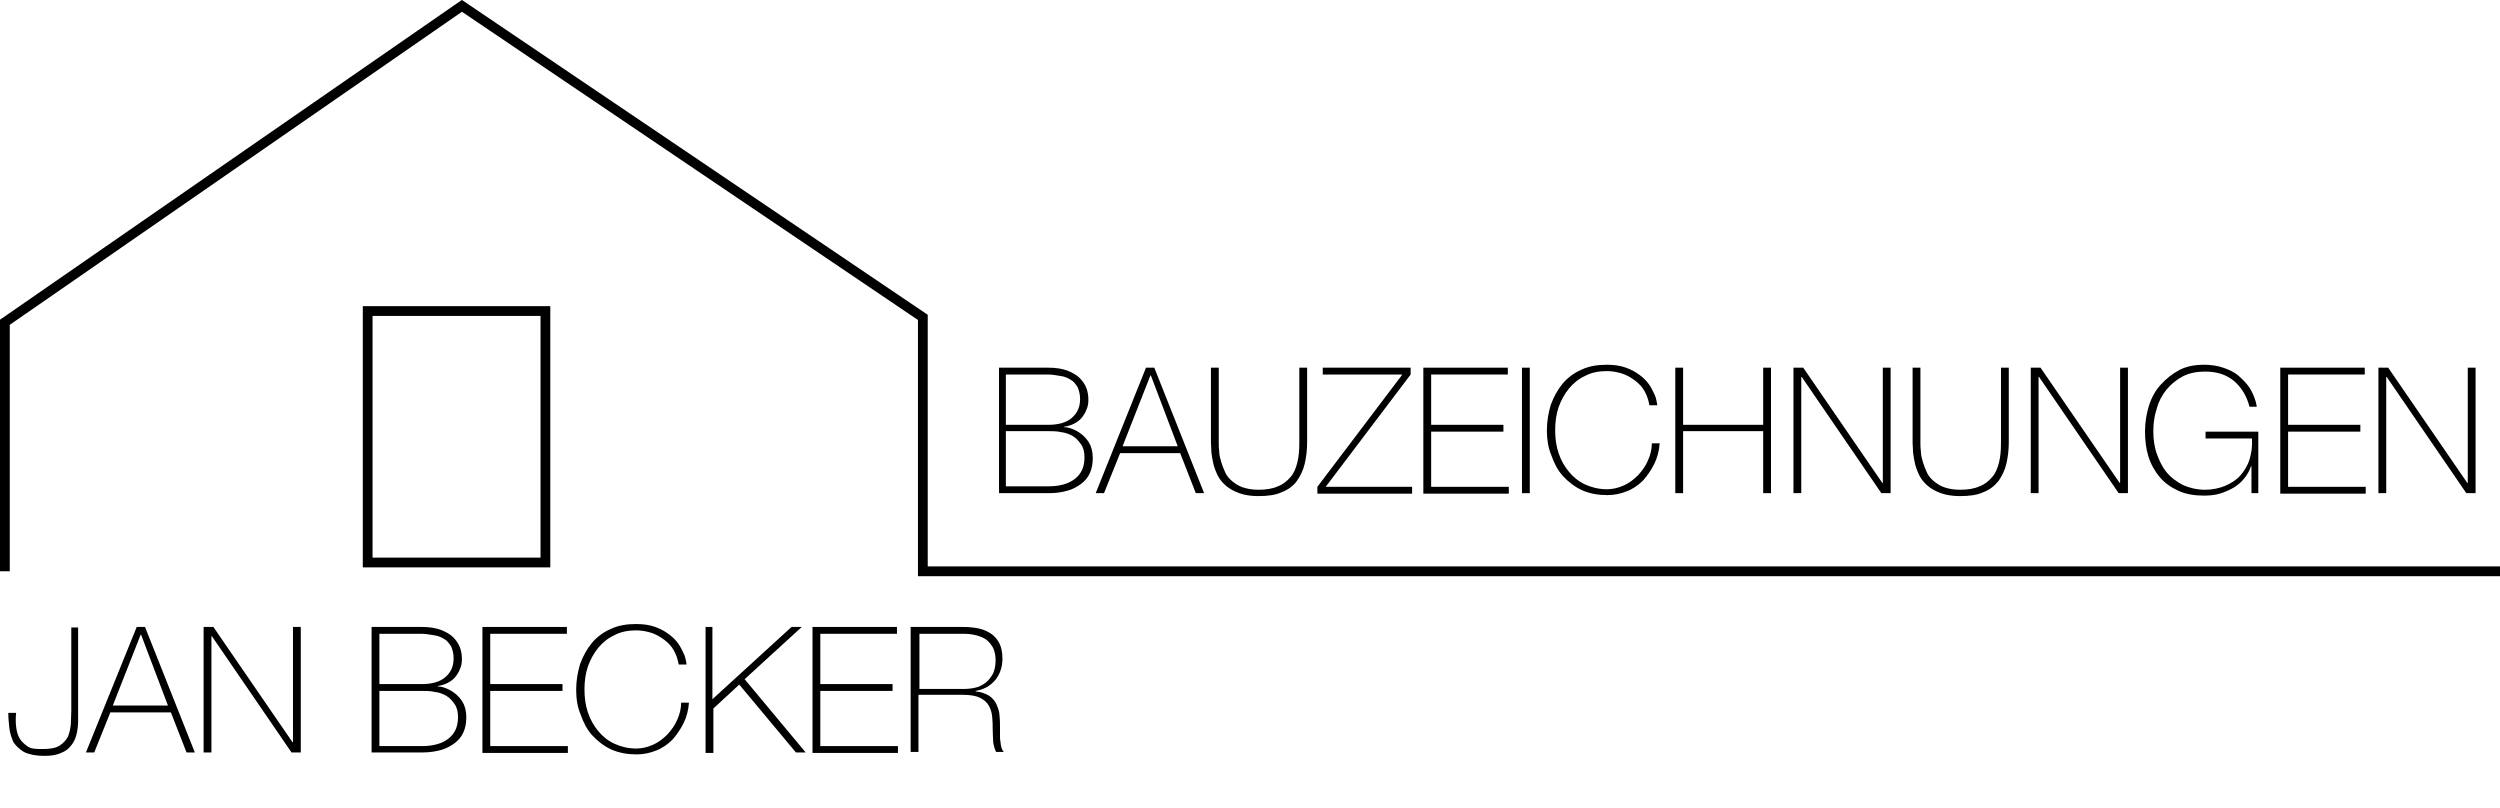 <?xml version="1.0" encoding="utf-8"?>
<!-- Generator: Adobe Illustrator 18.0.0, SVG Export Plug-In . SVG Version: 6.00 Build 0)  -->
<!DOCTYPE svg PUBLIC "-//W3C//DTD SVG 1.1//EN" "http://www.w3.org/Graphics/SVG/1.1/DTD/svg11.dtd">
<svg version="1.1" id="Layer_1" xmlns="http://www.w3.org/2000/svg" xmlns:xlink="http://www.w3.org/1999/xlink" x="0px" y="0px"
	 width="262.96px" height="85px" viewBox="0 0 512 165.5" style="enable-background:new 0 0 512 165.5;" xml:space="preserve">
<rect x="75.3" y="63.7" style="fill:none;stroke:#000000;stroke-width:2;stroke-miterlimit:10;" width="36.4" height="51.5"/>
<polyline style="fill:none;stroke:#000000;stroke-width:2;stroke-miterlimit:10;" points="512,117 189,117 189,116 189,65 94.6,1.2 
	1,66 1,66 1,117 "/>
<g>
	<path d="M8.8,153.4c1.5,0,2.6-0.2,3.4-0.7c0.8-0.5,1.3-1.1,1.7-1.8c0.3-0.7,0.5-1.6,0.6-2.5c0-0.9,0.1-1.8,0.1-2.7v-17.2H16v17.7
		c0,0.5,0,1.1,0,1.7s-0.1,1.3-0.2,1.9c-0.1,0.6-0.3,1.3-0.6,1.9c-0.3,0.6-0.7,1.1-1.2,1.6c-0.5,0.5-1.2,0.8-2,1.1
		c-0.8,0.3-1.8,0.4-3,0.4c-1.7,0-3.1-0.3-4.1-0.8c-1-0.6-1.7-1.3-2.2-2.1C2.3,150.9,2,150,1.9,149c-0.1-1-0.2-2-0.2-3h1.6
		c-0.1,1-0.1,1.9,0,2.8c0.1,0.9,0.3,1.7,0.7,2.4c0.4,0.7,1,1.2,1.7,1.7S7.5,153.4,8.8,153.4z"/>
	<path d="M28,128.4h1.7l10.2,25.7h-1.7l-3.2-8.2H22.6l-3.3,8.2h-1.7L28,128.4z M34.4,144.5L28.9,130h-0.1l-5.7,14.5H34.4z"/>
	<path d="M41.7,128.4h2L59.9,152H60v-23.6h1.6v25.7h-1.9l-16.3-23.8h-0.1v23.8h-1.6V128.4z"/>
	<path d="M76.1,128.4h10.3c1.5,0,2.8,0.2,3.9,0.6c1,0.4,1.9,0.9,2.5,1.5c0.6,0.6,1.1,1.3,1.4,2.1c0.3,0.8,0.4,1.6,0.4,2.4
		c0,0.7-0.1,1.4-0.4,2c-0.2,0.6-0.6,1.2-1,1.7c-0.4,0.5-1,0.9-1.6,1.2c-0.6,0.3-1.3,0.5-2,0.6l0.1,0.1c0.2,0,0.6,0,1.2,0.2
		c0.6,0.2,1.3,0.5,2,1c0.7,0.5,1.3,1.1,1.8,1.9c0.5,0.8,0.8,1.9,0.8,3.2c0,1.2-0.2,2.2-0.6,3.1c-0.4,0.9-1,1.6-1.8,2.2
		c-0.8,0.6-1.7,1.1-2.8,1.4s-2.3,0.5-3.7,0.5H76.1V128.4z M86.4,140.1c2.2,0,3.8-0.5,4.9-1.5s1.6-2.2,1.6-3.8c0-0.9-0.2-1.7-0.5-2.4
		c-0.4-0.6-0.8-1.2-1.4-1.5c-0.6-0.4-1.3-0.7-2.1-0.8s-1.6-0.3-2.5-0.3h-8.7v10.3H86.4z M86.4,152.8c2.3,0,4.1-0.5,5.4-1.5
		c1.3-1,2-2.4,2-4.4c0-1.1-0.2-2-0.7-2.7s-1-1.3-1.7-1.7c-0.7-0.4-1.5-0.7-2.4-0.8c-0.9-0.2-1.7-0.2-2.6-0.2h-8.7v11.3H86.4z"/>
	<path d="M98.8,128.4h17.3v1.4h-15.7v10.3h14.8v1.4h-14.8v11.3h15.9v1.4H98.8V128.4z"/>
	<path d="M118,141.3c0-1.9,0.3-3.6,0.8-5.3c0.6-1.6,1.4-3.1,2.4-4.3s2.3-2.2,3.9-2.9c1.5-0.7,3.2-1,5.2-1c1.5,0,2.8,0.2,3.9,0.6
		c1.1,0.4,2,0.9,2.8,1.5c0.8,0.6,1.4,1.2,1.9,1.9c0.5,0.7,0.8,1.4,1.1,2c0.3,0.6,0.4,1.1,0.5,1.6c0.1,0.4,0.1,0.7,0.1,0.7H139
		c-0.2-1.1-0.5-2-1-2.9c-0.5-0.9-1.2-1.6-2-2.2c-0.8-0.6-1.7-1.1-2.6-1.4c-1-0.3-2-0.5-3.1-0.5c-1.7,0-3.2,0.3-4.5,1
		c-1.3,0.6-2.4,1.5-3.3,2.6c-0.9,1.1-1.6,2.4-2.1,3.8c-0.5,1.5-0.7,3-0.7,4.7c0,1.7,0.2,3.2,0.7,4.7c0.5,1.5,1.2,2.7,2.1,3.8
		c0.9,1.1,2,2,3.3,2.6c1.3,0.6,2.8,1,4.5,1c1.2,0,2.4-0.3,3.5-0.8c1.1-0.5,2-1.2,2.9-2.1c0.8-0.9,1.5-1.8,2-3
		c0.5-1.1,0.8-2.3,0.8-3.5h1.6c-0.1,1.5-0.5,3-1.1,4.2s-1.4,2.4-2.3,3.4c-0.9,0.9-2,1.7-3.3,2.2c-1.2,0.5-2.6,0.8-4,0.8
		c-1.9,0-3.6-0.3-5.2-1c-1.5-0.7-2.8-1.7-3.9-2.9s-1.8-2.6-2.4-4.3C118.3,144.9,118,143.2,118,141.3z"/>
	<path d="M144.3,128.4h1.6v14.8l16.2-14.8h2.1l-11.7,10.7l12.5,15h-2l-11.6-13.9l-5.3,4.9v9.1h-1.6V128.4z"/>
	<path d="M166.4,128.4h17.3v1.4H168v10.3h14.8v1.4H168v11.3h15.9v1.4h-17.5V128.4z"/>
	<path d="M186.5,128.4h10.7c1.1,0,2.2,0.1,3.2,0.3c1,0.2,1.8,0.6,2.6,1.1c0.7,0.5,1.3,1.2,1.7,2c0.4,0.8,0.6,1.9,0.6,3.1
		c0,1.7-0.5,3.2-1.5,4.4c-1,1.2-2.3,1.9-4,2.2v0.1c1.2,0.1,2.1,0.5,2.8,0.9c0.7,0.5,1.2,1.1,1.5,1.8c0.3,0.7,0.6,1.5,0.6,2.3
		c0.1,0.8,0.1,1.7,0.1,2.5c0,0.5,0,1,0,1.5c0,0.5,0,0.9,0.1,1.3c0,0.4,0.1,0.8,0.2,1.2c0.1,0.4,0.3,0.7,0.5,0.9H204
		c-0.3-0.6-0.5-1.3-0.6-2.1c0-0.8-0.1-1.6-0.1-2.5c0-0.9,0-1.7-0.1-2.6c-0.1-0.9-0.3-1.6-0.7-2.3c-0.4-0.7-1-1.2-1.8-1.6
		c-0.8-0.4-2-0.6-3.5-0.6h-9.1v11.7h-1.6V128.4z M197.3,141.1c0.9,0,1.8-0.1,2.6-0.3c0.8-0.2,1.5-0.6,2.1-1.1c0.6-0.5,1-1.1,1.4-1.8
		c0.3-0.7,0.5-1.6,0.5-2.7c0-1-0.2-1.8-0.5-2.5c-0.4-0.7-0.8-1.2-1.4-1.7c-0.6-0.4-1.3-0.7-2.1-0.9s-1.6-0.3-2.5-0.3h-9.1v11.3
		H197.3z"/>
</g>
<g>
	<path d="M204.4,75.3h10.3c1.5,0,2.8,0.2,3.9,0.6c1,0.4,1.9,0.9,2.5,1.5c0.6,0.6,1.1,1.3,1.4,2.1c0.3,0.8,0.4,1.6,0.4,2.4
		c0,0.7-0.1,1.4-0.4,2c-0.2,0.6-0.6,1.2-1,1.7c-0.4,0.5-1,0.9-1.6,1.2c-0.6,0.3-1.3,0.5-2,0.6l0.1,0.1c0.2,0,0.6,0,1.2,0.2
		c0.6,0.2,1.3,0.5,2,1c0.7,0.5,1.3,1.1,1.8,1.9c0.5,0.8,0.8,1.9,0.8,3.2c0,1.2-0.2,2.2-0.6,3.1c-0.4,0.9-1,1.6-1.8,2.2
		c-0.8,0.6-1.7,1.1-2.8,1.4s-2.3,0.5-3.7,0.5h-10.3V75.3z M214.7,87c2.2,0,3.8-0.5,4.9-1.5s1.6-2.2,1.6-3.8c0-0.9-0.2-1.7-0.5-2.4
		c-0.4-0.6-0.8-1.2-1.4-1.5c-0.6-0.4-1.3-0.7-2.1-0.8s-1.6-0.3-2.5-0.3H206V87H214.7z M214.7,99.6c2.3,0,4.1-0.5,5.4-1.5
		c1.3-1,2-2.4,2-4.4c0-1.1-0.2-2-0.7-2.7s-1-1.3-1.7-1.7c-0.7-0.4-1.5-0.7-2.4-0.8c-0.9-0.2-1.7-0.2-2.6-0.2H206v11.3H214.7z"/>
	<path d="M234.7,75.3h1.7l10.2,25.7h-1.7l-3.2-8.2h-12.3l-3.3,8.2h-1.7L234.7,75.3z M241.2,91.4l-5.5-14.5h-0.1l-5.7,14.5H241.2z"/>
	<path d="M249.6,75.3v15.4c0,0.5,0,1.1,0.1,1.8c0,0.7,0.2,1.4,0.4,2.1c0.2,0.7,0.5,1.4,0.8,2.1c0.3,0.7,0.8,1.3,1.4,1.8
		c0.6,0.5,1.3,1,2.2,1.3c0.9,0.3,1.9,0.5,3.2,0.5c1.6,0,2.9-0.2,4-0.7c1.1-0.4,1.9-1.1,2.6-1.9s1.1-1.8,1.4-3c0.3-1.2,0.4-2.5,0.4-4
		V75.3h1.6v15.4c0,1.5-0.2,3-0.5,4.3s-0.9,2.5-1.6,3.5s-1.8,1.8-3.1,2.3c-1.3,0.6-2.9,0.8-4.8,0.8c-1.5,0-2.8-0.2-3.9-0.6
		c-1.1-0.4-2-0.9-2.7-1.5c-0.7-0.6-1.3-1.3-1.7-2.1c-0.4-0.8-0.7-1.6-0.9-2.4c-0.2-0.8-0.3-1.6-0.4-2.3c0-0.8-0.1-1.4-0.1-2V75.3
		H249.6z"/>
	<path d="M270.9,75.3h18v1.4l-17.4,23h17.7v1.4h-19.4v-1.4l17.4-23h-16.3V75.3z"/>
	<path d="M291.5,75.3h17.3v1.4h-15.7V87h14.8v1.4h-14.8v11.3H309v1.4h-17.5V75.3z"/>
	<path d="M311.7,75.3h1.6V101h-1.6V75.3z"/>
	<path d="M316.8,88.2c0-1.9,0.3-3.6,0.8-5.3c0.6-1.6,1.4-3.1,2.4-4.3s2.3-2.2,3.9-2.9c1.5-0.7,3.2-1,5.2-1c1.5,0,2.8,0.2,3.9,0.6
		c1.1,0.4,2,0.9,2.8,1.5c0.8,0.6,1.4,1.2,1.9,1.9c0.5,0.7,0.8,1.4,1.1,2c0.3,0.6,0.4,1.1,0.5,1.6c0.1,0.4,0.1,0.7,0.1,0.7h-1.6
		c-0.2-1.1-0.5-2-1-2.9c-0.5-0.9-1.2-1.6-2-2.2c-0.8-0.6-1.7-1.1-2.6-1.4c-1-0.3-2-0.5-3.1-0.5c-1.7,0-3.2,0.3-4.5,1
		c-1.3,0.6-2.4,1.5-3.3,2.6c-0.9,1.1-1.6,2.4-2.1,3.8c-0.5,1.5-0.7,3-0.7,4.7c0,1.7,0.2,3.2,0.7,4.7c0.5,1.5,1.2,2.7,2.1,3.8
		c0.9,1.1,2,2,3.3,2.6c1.3,0.6,2.8,1,4.5,1c1.2,0,2.4-0.3,3.5-0.8c1.1-0.5,2-1.2,2.9-2.1c0.8-0.9,1.5-1.8,2-3
		c0.5-1.1,0.8-2.3,0.8-3.5h1.6c-0.1,1.5-0.5,3-1.1,4.2s-1.4,2.4-2.3,3.4c-0.9,0.9-2,1.7-3.3,2.2c-1.2,0.5-2.6,0.8-4,0.8
		c-1.9,0-3.6-0.3-5.2-1c-1.5-0.7-2.8-1.7-3.9-2.9s-1.8-2.6-2.4-4.3C317.1,91.8,316.8,90,316.8,88.2z"/>
	<path d="M343.1,75.3h1.6V87h16.4V75.3h1.6V101h-1.6V88.3h-16.4V101h-1.6V75.3z"/>
	<path d="M367.3,75.3h2l16.2,23.6h0.1V75.3h1.6V101h-1.9l-16.3-23.8h-0.1V101h-1.6V75.3z"/>
	<path d="M393.3,75.3v15.4c0,0.5,0,1.1,0.1,1.8c0,0.7,0.2,1.4,0.4,2.1c0.2,0.7,0.5,1.4,0.8,2.1c0.3,0.7,0.8,1.3,1.4,1.8
		c0.6,0.5,1.3,1,2.2,1.3c0.9,0.3,1.9,0.5,3.2,0.5c1.6,0,2.9-0.2,4-0.7c1.1-0.4,1.9-1.1,2.6-1.9s1.1-1.8,1.4-3s0.4-2.5,0.4-4V75.3
		h1.6v15.4c0,1.5-0.2,3-0.5,4.3s-0.9,2.5-1.6,3.5c-0.8,1-1.8,1.8-3.1,2.3c-1.3,0.6-2.9,0.8-4.8,0.8c-1.5,0-2.8-0.2-3.9-0.6
		c-1.1-0.4-2-0.9-2.7-1.5c-0.7-0.6-1.3-1.3-1.7-2.1c-0.4-0.8-0.7-1.6-0.9-2.4c-0.2-0.8-0.3-1.6-0.4-2.3c0-0.8-0.1-1.4-0.1-2V75.3
		H393.3z"/>
	<path d="M415.9,75.3h2l16.2,23.6h0.1V75.3h1.6V101h-1.9l-16.3-23.8h-0.1V101h-1.6V75.3z"/>
	<path d="M439.3,88.3c0-1.8,0.3-3.6,0.8-5.2c0.5-1.6,1.3-3.1,2.4-4.3s2.3-2.2,3.8-3s3.2-1.1,5.2-1.1c1.3,0,2.6,0.2,3.8,0.6
		c1.2,0.4,2.3,0.9,3.2,1.7s1.7,1.6,2.4,2.7c0.6,1.1,1.1,2.3,1.3,3.6h-1.5c-0.6-2.3-1.7-4-3.2-5.3c-1.6-1.3-3.5-1.9-5.9-1.9
		c-1.7,0-3.3,0.3-4.6,1c-1.3,0.7-2.4,1.6-3.3,2.7c-0.9,1.1-1.6,2.4-2,3.9c-0.5,1.5-0.7,3-0.7,4.6c0,1.6,0.2,3.2,0.7,4.6
		s1.1,2.7,2,3.8c0.9,1.1,2,1.9,3.3,2.6c1.3,0.6,2.9,1,4.6,1c1.5,0,2.9-0.3,4.1-0.8c1.2-0.5,2.3-1.2,3.1-2.1s1.5-2,1.9-3.3
		c0.4-1.3,0.6-2.7,0.5-4.3h-9.5v-1.4h10.8V101h-1.4v-5.5h-0.1c-0.3,0.9-0.8,1.8-1.4,2.5c-0.6,0.8-1.4,1.4-2.2,1.9
		c-0.9,0.5-1.8,0.9-2.8,1.2s-2.1,0.4-3.3,0.4c-1.9,0-3.7-0.3-5.2-1c-1.5-0.7-2.8-1.6-3.8-2.8c-1-1.2-1.8-2.6-2.3-4.2
		S439.3,90.2,439.3,88.3z"/>
	<path d="M467,75.3h17.3v1.4h-15.7V87h14.8v1.4h-14.8v11.3h15.9v1.4H467V75.3z"/>
	<path d="M487.1,75.3h2l16.2,23.6h0.1V75.3h1.6V101h-1.9l-16.3-23.8h-0.1V101h-1.6V75.3z"/>
</g>
<g>
</g>
<g>
</g>
<g>
</g>
<g>
</g>
<g>
</g>
<g>
</g>
<g>
</g>
<g>
</g>
<g>
</g>
<g>
</g>
<g>
</g>
<g>
</g>
<g>
</g>
<g>
</g>
<g>
</g>
</svg>
